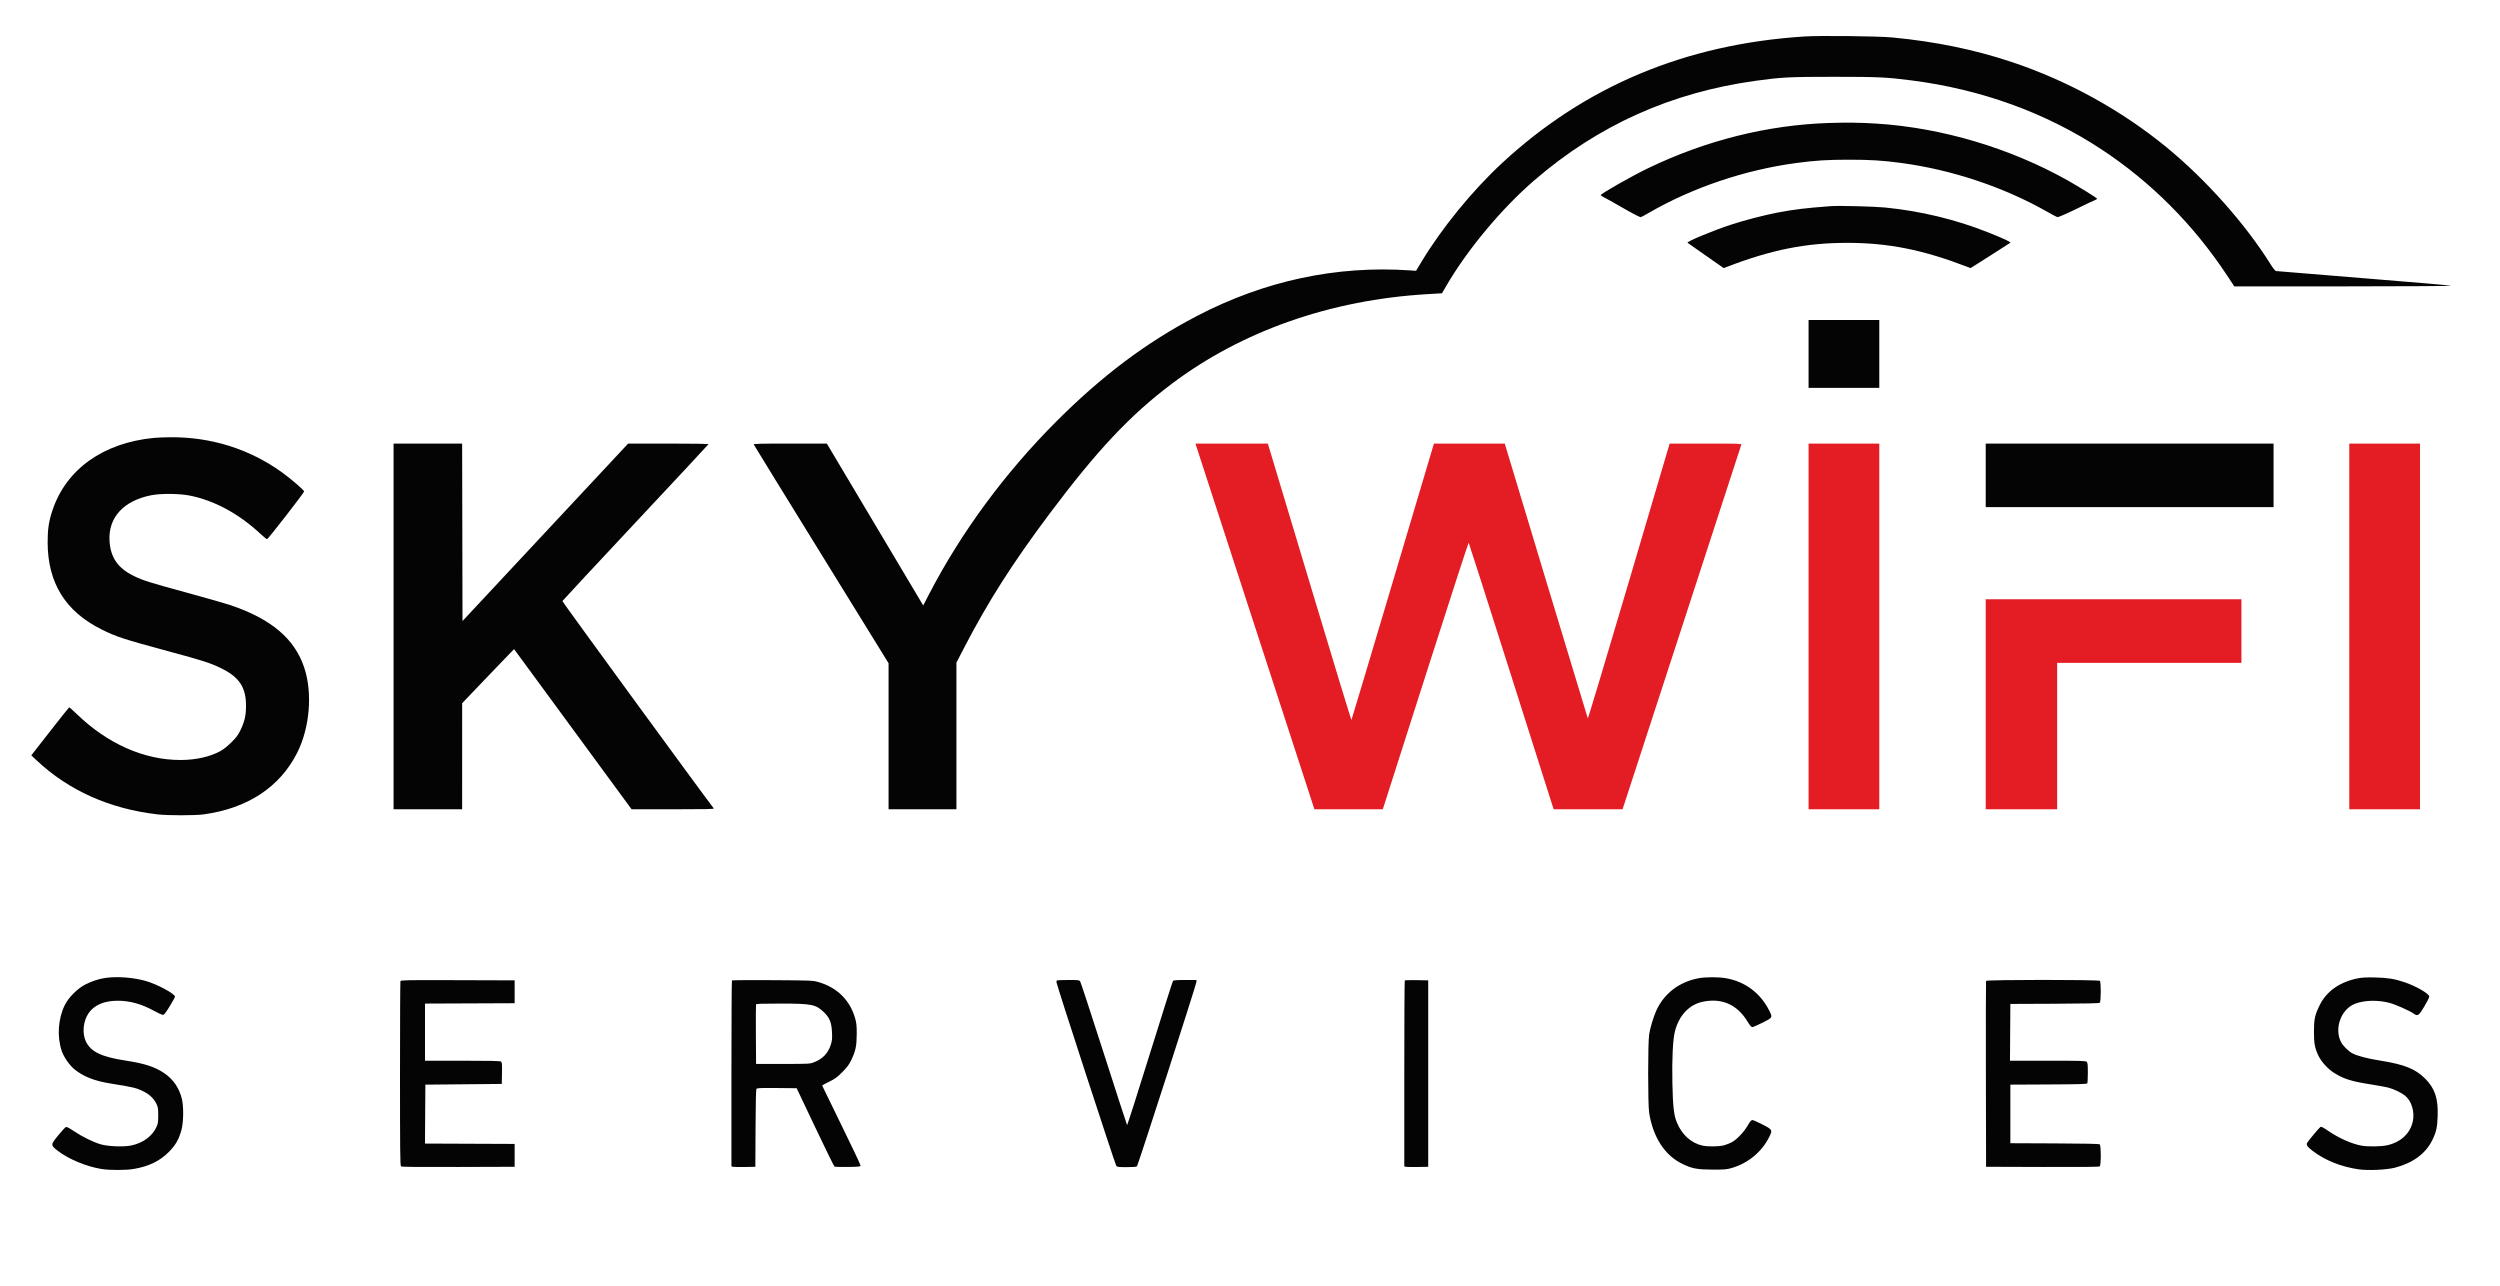 <svg xmlns="http://www.w3.org/2000/svg" width="3500" height="1800" viewBox="0 0 3500 1800" version="1.1"><path d="M 2526.500 51.055 C 2359.727 61.633, 2219.038 120.566, 2102.500 228.663 C 2061.445 266.744, 2018.551 319.283, 1990.500 365.843 L 1982.500 379.122 1974.500 378.568 C 1871.102 371.405, 1769.971 393.073, 1675 442.739 C 1604.879 479.408, 1542.779 526.036, 1478.961 589.931 C 1406.756 662.225, 1345.704 745.100, 1300.579 832.072 L 1292.500 847.645 1225.031 734.322 L 1157.562 621 1106.174 621 C 1063.149 621, 1054.871 621.222, 1055.310 622.366 C 1055.598 623.117, 1098.170 692.305, 1149.913 776.116 L 1243.992 928.500 1243.996 1030.750 L 1244 1133 1291.500 1133 L 1339 1133 1339 1030.333 L 1339 927.666 1349.391 907.583 C 1383.026 842.580, 1417.565 788.368, 1469.482 719.095 C 1536.138 630.156, 1582.507 580.868, 1640.584 537.224 C 1739.053 463.225, 1862.766 419.835, 1998.140 411.817 L 2018.780 410.594 2024.606 400.547 C 2054.027 349.805, 2102.257 291.932, 2148.019 252.459 C 2237.428 175.339, 2339.484 129.456, 2458 113.095 C 2494.372 108.075, 2505.131 107.531, 2568 107.533 C 2629.340 107.535, 2641.061 108.080, 2676 112.555 C 2773.785 125.081, 2863.782 157.686, 2941.500 208.742 C 3011.011 254.407, 3070.596 314.107, 3117.669 385.250 L 3128.090 401 3280.795 400.932 C 3366.666 400.894, 3432.625 400.489, 3431.500 400.007 C 3430.400 399.535, 3375.275 394.813, 3309 389.513 C 3242.725 384.213, 3187.600 379.694, 3186.500 379.470 C 3185.287 379.224, 3182.382 375.674, 3179.122 370.456 C 3143.616 313.626, 3088.718 251.805, 3033.500 206.471 C 2970.286 154.571, 2895.268 113.179, 2817 87.013 C 2764.312 69.399, 2709.956 58.208, 2649 52.423 C 2629.490 50.572, 2548.395 49.666, 2526.500 51.055 M 2561 172.153 C 2474.831 174.884, 2388.489 196.428, 2307.500 235.407 C 2284.725 246.368, 2241 271.211, 2241 273.189 C 2241 273.616, 2243.363 275.154, 2246.250 276.607 C 2249.137 278.059, 2258.700 283.408, 2267.500 288.494 C 2284.724 298.449, 2295.295 304, 2297.027 304 C 2297.623 304, 2302.249 301.585, 2307.306 298.632 C 2368.499 262.907, 2442.871 237.729, 2515.661 228.093 C 2541.800 224.633, 2558.820 223.578, 2588.500 223.578 C 2618.074 223.578, 2635.214 224.635, 2661 228.047 C 2732.518 237.510, 2805.745 262.003, 2866.904 296.918 C 2873.727 300.813, 2879.894 304, 2880.610 304 C 2882.398 304, 2896.730 297.599, 2913.500 289.311 C 2921.200 285.505, 2929.412 281.632, 2931.750 280.704 C 2934.088 279.776, 2936 278.670, 2936 278.248 C 2936 277.309, 2910.743 261.585, 2895 252.723 C 2814.457 207.383, 2718.698 178.865, 2627.500 173.060 C 2604.961 171.625, 2585.876 171.365, 2561 172.153 M 2563.500 288.583 C 2527.705 291.250, 2511.431 293.210, 2488.500 297.619 C 2469.578 301.257, 2441.934 308.447, 2423.371 314.557 C 2397.439 323.093, 2360.854 338.346, 2362.595 339.895 C 2363.093 340.338, 2374.690 348.495, 2388.367 358.022 L 2413.235 375.344 2417.867 373.558 C 2479.762 349.690, 2528.309 340, 2586 340 C 2643.697 340, 2692.221 349.686, 2754.147 373.563 L 2758.793 375.355 2786.147 358.019 C 2801.191 348.485, 2813.917 340.316, 2814.426 339.866 C 2815.516 338.903, 2805.424 334.154, 2784.500 325.785 C 2738.487 307.380, 2689.673 295.547, 2638.945 290.499 C 2624.348 289.047, 2574.324 287.776, 2563.500 288.583 M 2532 495.500 L 2532 543 2581.500 543 L 2631 543 2631 495.500 L 2631 448 2581.500 448 L 2532 448 2532 495.500 M 215.467 613.053 C 144.451 619.951, 92.717 656.859, 73.482 714.349 C 68.308 729.813, 66.634 740.953, 66.698 759.500 C 66.891 815.994, 91.468 855.815, 141.633 880.916 C 162.906 891.560, 171.967 894.526, 236.500 911.975 C 284.286 924.895, 294.577 928.211, 309.500 935.494 C 334.941 947.910, 344.448 962.211, 344.410 988 C 344.389 1001.706, 342.571 1009.798, 336.769 1022 C 333.462 1028.955, 331.162 1032.061, 324.114 1039.091 C 318.767 1044.423, 312.909 1049.119, 308.667 1051.473 C 294.354 1059.416, 274.039 1063.983, 252.974 1063.994 C 201.608 1064.020, 150.515 1041.369, 107.103 999.323 C 101.821 994.208, 97.193 990.130, 96.817 990.261 C 96.442 990.393, 84.364 1005.575, 69.977 1024 L 43.820 1057.500 51.660 1064.858 C 96.418 1106.865, 153.793 1132.445, 220.500 1140.133 C 234.912 1141.793, 272.835 1141.802, 285 1140.147 C 346.542 1131.774, 391.792 1101.995, 416.032 1053.916 C 433.763 1018.745, 437.778 970.188, 425.900 934.580 C 412.404 894.124, 379.751 866.516, 322.500 847.154 C 315.900 844.922, 288.900 837.201, 262.500 829.997 C 208.794 815.340, 200.393 812.700, 187.500 806.427 C 165.009 795.484, 154.621 780.465, 153.316 757 C 151.505 724.454, 172.996 700.997, 211.628 693.355 C 225.130 690.684, 251.073 690.904, 265.697 693.813 C 300.322 700.701, 334.916 719.506, 365.238 747.923 C 369.494 751.911, 373.395 755.023, 373.908 754.837 C 375.789 754.157, 426.010 689.453, 425.754 688.041 C 425.360 685.873, 407.074 670.102, 394.500 661.085 C 348.952 628.422, 295.215 611.615, 238 612.140 C 230.025 612.213, 219.885 612.624, 215.467 613.053 M 551 877 L 551 1133 599 1133 L 647 1133 647.014 1058.750 L 647.028 984.500 678.077 952 C 695.154 934.125, 711.511 917.092, 714.426 914.148 L 719.726 908.796 801.983 1020.898 L 884.240 1133 942.243 1133 C 988.502 1133, 1000.046 1132.747, 999.261 1131.750 C 986.574 1115.630, 787.038 842.343, 787.354 841.519 C 787.603 840.870, 833.638 791.402, 889.654 731.591 C 945.669 671.780, 991.650 622.429, 991.833 621.922 C 992.034 621.366, 969.753 621, 935.781 621 L 879.395 621 763.448 745.229 L 647.500 869.458 647.246 745.229 L 646.992 621 598.996 621 L 551 621 551 877 M 2780 665.500 L 2780 710 2981.500 710 L 3183 710 3183 665.500 L 3183 621 2981.500 621 L 2780 621 2780 665.500 M 147.500 1369.109 C 138.519 1370.404, 128.449 1373.701, 119.500 1378.275 C 108.452 1383.923, 95.964 1396.417, 90.732 1407.058 C 81.363 1426.115, 79.649 1450.638, 86.270 1470.905 C 89.148 1479.714, 97.212 1491.375, 104.469 1497.221 C 117.025 1507.336, 132.447 1513.362, 155 1516.965 C 187.017 1522.079, 191.064 1523.060, 201.334 1528.196 C 209.206 1532.133, 215.388 1538.055, 218.730 1544.858 C 221.247 1549.985, 221.500 1551.504, 221.500 1561.500 C 221.500 1571.357, 221.220 1573.098, 218.804 1578.253 C 212.956 1590.732, 200.344 1600.007, 184.402 1603.554 C 173.864 1605.898, 151.683 1605.128, 141 1602.046 C 130.683 1599.070, 115.418 1591.575, 103.609 1583.687 C 95.848 1578.504, 93.337 1577.285, 91.950 1578.027 C 90.977 1578.547, 86.286 1583.709, 81.525 1589.498 C 70.636 1602.738, 70.624 1603.224, 81 1611.221 C 95.840 1622.659, 120.242 1632.868, 141.381 1636.482 C 152.933 1638.457, 176.103 1638.453, 187.619 1636.474 C 208.292 1632.922, 223.508 1625.564, 236.075 1613.043 C 245.776 1603.379, 250.498 1595.132, 254.137 1581.500 C 256.968 1570.893, 257.228 1548.958, 254.647 1538.500 C 250.796 1522.900, 242.409 1510.762, 229.524 1502.145 C 216.802 1493.635, 202.072 1488.829, 177 1485.004 C 142.161 1479.691, 127.415 1472.722, 120.320 1458.222 C 114.748 1446.833, 116.357 1429.609, 124.036 1418.448 C 131.866 1407.068, 145.859 1401.057, 164.619 1401.017 C 181.887 1400.980, 198.854 1405.751, 216.378 1415.570 C 221.847 1418.635, 227.204 1420.970, 228.378 1420.803 C 229.888 1420.587, 232.591 1417.046, 237.750 1408.524 C 241.738 1401.938, 245 1396.008, 245 1395.347 C 245 1391.375, 220.217 1377.995, 204.500 1373.482 C 186.975 1368.449, 164.195 1366.702, 147.500 1369.109 M 2378.342 1369.479 C 2351.022 1374.437, 2329.314 1391.097, 2318.620 1415.316 C 2314.551 1424.530, 2310.292 1438.763, 2308.838 1448 C 2306.952 1459.980, 2306.944 1545.981, 2308.827 1557.905 C 2314.258 1592.291, 2330.780 1617.642, 2355.513 1629.538 C 2369.035 1636.042, 2376.092 1637.370, 2397.500 1637.439 C 2414.370 1637.493, 2417.374 1637.247, 2424.291 1635.242 C 2446.999 1628.660, 2466.110 1613.034, 2476.510 1592.546 C 2481.880 1581.965, 2481.725 1581.651, 2467.500 1574.291 C 2460.900 1570.876, 2454.548 1568.063, 2453.385 1568.041 C 2451.780 1568.010, 2450.162 1569.906, 2446.680 1575.899 C 2441.350 1585.072, 2431.534 1595.327, 2424.361 1599.217 C 2421.605 1600.711, 2416.702 1602.624, 2413.465 1603.467 C 2406.590 1605.258, 2391.386 1605.477, 2383.799 1603.895 C 2367.789 1600.556, 2354.586 1588.662, 2347.494 1571.186 C 2343.376 1561.039, 2341.970 1548.441, 2341.334 1516 C 2340.663 1481.796, 2341.987 1455.279, 2344.945 1443.715 C 2350.592 1421.637, 2364.855 1406.469, 2383.730 1402.469 C 2410.302 1396.839, 2431.882 1406.253, 2446.261 1429.750 C 2449.628 1435.252, 2451.920 1438, 2453.144 1438 C 2454.154 1438, 2460.609 1435.196, 2467.490 1431.769 C 2481.904 1424.589, 2481.864 1424.662, 2476.882 1414.721 C 2464.658 1390.329, 2443.035 1374.155, 2416.452 1369.520 C 2406.031 1367.702, 2388.239 1367.684, 2378.342 1369.479 M 3301.849 1369.498 C 3276.166 1374.368, 3257.224 1387.539, 3247.540 1407.260 C 3240.760 1421.066, 3239.518 1426.832, 3239.518 1444.500 C 3239.518 1461.233, 3240.787 1467.760, 3246.168 1478.689 C 3250.312 1487.108, 3259.457 1496.900, 3268.305 1502.394 C 3281.526 1510.602, 3292.094 1513.904, 3318.468 1518.065 C 3328.901 1519.712, 3340.151 1521.753, 3343.468 1522.602 C 3351.593 1524.681, 3362.571 1530.056, 3367.708 1534.469 C 3376.322 1541.870, 3380.653 1556.601, 3378.015 1569.533 C 3374.489 1586.818, 3360.979 1599.356, 3341.412 1603.501 C 3333.319 1605.216, 3314.915 1605.451, 3306.434 1603.949 C 3292.376 1601.459, 3274.178 1593.361, 3258.844 1582.772 C 3252.702 1578.530, 3249.754 1577.042, 3248.691 1577.647 C 3246.966 1578.629, 3231.557 1597.091, 3229.939 1600.114 C 3228.464 1602.870, 3230.430 1605.683, 3237.719 1611.252 C 3254.990 1624.446, 3277.423 1633.467, 3301.843 1637.037 C 3315.255 1638.998, 3341.261 1637.815, 3353.119 1634.705 C 3378.085 1628.156, 3395.973 1614.997, 3405.053 1596.500 C 3410.772 1584.850, 3412.192 1578.531, 3412.740 1562.294 C 3413.569 1537.761, 3408.776 1523.534, 3395.103 1509.941 C 3381.507 1496.424, 3366.194 1490.264, 3333 1484.958 C 3314.418 1481.988, 3300.845 1478.487, 3293.608 1474.798 C 3287.862 1471.869, 3280.145 1464.219, 3277.327 1458.658 C 3267.619 1439.501, 3277.702 1412.493, 3297.299 1405.161 C 3310.507 1400.219, 3328.583 1399.761, 3345 1403.951 C 3353.287 1406.066, 3373.203 1414.872, 3378.943 1418.960 C 3384.778 1423.114, 3386.191 1422.196, 3393.953 1409.215 C 3397.829 1402.734, 3401 1396.450, 3401 1395.252 C 3401 1391.255, 3382.398 1380.483, 3366 1374.986 C 3352.379 1370.420, 3343.050 1368.899, 3326 1368.466 C 3314.204 1368.166, 3307.319 1368.460, 3301.849 1369.498 M 560.609 1373.576 C 560.274 1374.449, 560 1432.897, 560 1503.459 C 560 1610.401, 560.226 1631.943, 561.360 1632.884 C 562.350 1633.705, 584.158 1633.943, 641.610 1633.756 L 720.500 1633.500 720.500 1617.500 L 720.500 1601.500 657.739 1601.242 L 594.978 1600.985 595.239 1559.742 L 595.500 1518.500 649 1518 L 702.500 1517.500 702.778 1502.507 C 703.023 1489.285, 702.853 1487.366, 701.337 1486.257 C 700.008 1485.286, 687.736 1485, 647.309 1485 L 595 1485 595 1445.008 L 595 1405.015 657.750 1404.758 L 720.500 1404.500 720.500 1388.500 L 720.500 1372.500 640.859 1372.244 C 568.884 1372.013, 561.160 1372.141, 560.609 1373.576 M 1024.720 1372.614 C 1024.324 1373.010, 1024 1431.750, 1024 1503.148 L 1024 1632.962 1026.250 1633.518 C 1027.487 1633.824, 1035.025 1633.945, 1043 1633.787 L 1057.500 1633.500 1057.759 1579.592 C 1057.942 1541.432, 1058.347 1525.287, 1059.144 1524.326 C 1060.053 1523.231, 1065.587 1523.020, 1087.794 1523.234 L 1115.316 1523.500 1141.181 1577.955 C 1155.406 1607.905, 1167.597 1632.766, 1168.272 1633.202 C 1168.948 1633.638, 1177.369 1633.884, 1186.987 1633.747 C 1202.124 1633.533, 1204.516 1633.284, 1204.783 1631.894 C 1204.952 1631.011, 1192.921 1605.533, 1178.046 1575.277 C 1163.170 1545.020, 1151 1520.025, 1151 1519.732 C 1151 1519.438, 1155.366 1517.075, 1160.701 1514.479 C 1168.880 1510.500, 1171.763 1508.399, 1179.070 1501.092 C 1186.067 1494.095, 1188.525 1490.795, 1191.829 1483.963 C 1197.840 1471.529, 1199.394 1464.071, 1199.423 1447.500 C 1199.444 1435.881, 1199.062 1432.149, 1197.174 1425.557 C 1189.850 1399.975, 1171.619 1382.130, 1145.274 1374.754 C 1137.790 1372.659, 1135.407 1372.565, 1081.470 1372.236 C 1050.653 1372.048, 1025.115 1372.218, 1024.720 1372.614 M 1479.667 1372.667 C 1479.300 1373.033, 1478.991 1374.046, 1478.979 1374.917 C 1478.942 1377.711, 1561.288 1630.433, 1562.827 1632.250 C 1564.101 1633.754, 1566.171 1634, 1577.533 1634 C 1586.895 1634, 1591.055 1633.635, 1591.784 1632.750 C 1593.380 1630.811, 1675 1377.676, 1675 1374.665 L 1675 1372 1659.122 1372 C 1647.513 1372, 1642.962 1372.341, 1642.192 1373.269 C 1641.612 1373.967, 1627.048 1419.848, 1609.827 1475.227 C 1592.605 1530.605, 1578.252 1575.597, 1577.929 1575.208 C 1577.607 1574.818, 1563.042 1529.950, 1545.563 1475.500 C 1528.083 1421.050, 1513.146 1375.487, 1512.368 1374.250 C 1511.002 1372.076, 1510.435 1372, 1495.644 1372 C 1487.223 1372, 1480.033 1372.300, 1479.667 1372.667 M 1966.691 1372.643 C 1966.311 1373.023, 1966 1431.750, 1966 1503.148 L 1966 1632.962 1968.250 1633.518 C 1969.487 1633.824, 1977.025 1633.945, 1985 1633.787 L 1999.500 1633.500 1999.500 1503 L 1999.500 1372.500 1983.441 1372.226 C 1974.608 1372.076, 1967.070 1372.263, 1966.691 1372.643 M 2780.461 1373.250 C 2780.200 1373.938, 2780.101 1432.775, 2780.243 1504 L 2780.500 1633.500 2859.390 1633.756 C 2916.842 1633.943, 2938.650 1633.705, 2939.640 1632.884 C 2941.585 1631.269, 2941.600 1603.743, 2939.657 1602.130 C 2938.709 1601.343, 2920.108 1600.940, 2876.407 1600.758 L 2814.500 1600.500 2814.500 1559.500 L 2814.500 1518.500 2867.946 1518.241 C 2909.179 1518.041, 2921.573 1517.699, 2922.181 1516.741 C 2922.615 1516.059, 2922.976 1509.345, 2922.985 1501.821 C 2922.997 1490.705, 2922.706 1487.848, 2921.429 1486.571 C 2920.040 1485.182, 2913.711 1485, 2866.917 1485 L 2813.977 1485 2814.239 1445.250 L 2814.500 1405.500 2876.407 1405.242 C 2920.108 1405.060, 2938.709 1404.657, 2939.657 1403.870 C 2941.465 1402.369, 2941.593 1374.993, 2939.800 1373.200 C 2938.015 1371.415, 2781.141 1371.465, 2780.461 1373.250 M 1058.457 1406.251 C 1058.193 1406.939, 1058.095 1425.952, 1058.239 1448.501 L 1058.500 1489.500 1096 1489.500 C 1131.920 1489.500, 1133.739 1489.410, 1139.168 1487.355 C 1151.560 1482.664, 1159.179 1474.820, 1163.076 1462.742 C 1164.927 1457.004, 1165.188 1454.361, 1164.806 1445.242 C 1164.238 1431.690, 1161.372 1424.533, 1153.552 1417.138 C 1141.856 1406.076, 1136.656 1405.040, 1092.719 1405.017 C 1066.589 1405.004, 1058.828 1405.283, 1058.457 1406.251" stroke="none" fill="#040404" fill-rule="evenodd"/><path d="M 1674.380 623.380 C 1674.709 624.688, 1711.828 738.876, 1756.868 877.130 C 1801.907 1015.383, 1839.067 1129.513, 1839.446 1130.750 L 1840.135 1133 1888.023 1133 L 1935.911 1133 1941.922 1114.250 C 1945.228 1103.938, 1972.131 1019.806, 2001.708 927.291 C 2031.284 834.776, 2055.786 759.401, 2056.157 759.791 C 2056.528 760.181, 2082.316 840.825, 2113.464 939 C 2144.611 1037.175, 2171.236 1120.987, 2172.630 1125.250 L 2175.164 1133 2223.372 1133 L 2271.580 1133 2354.439 878.750 C 2400.011 738.912, 2437.508 623.712, 2437.765 622.750 C 2438.206 621.100, 2435.350 621.001, 2387.867 621.014 L 2337.500 621.028 2280.528 813.993 C 2249.193 920.123, 2223.269 1006.404, 2222.919 1005.729 C 2222.569 1005.053, 2196.265 918.213, 2164.466 812.750 L 2106.650 621 2057.075 621.017 L 2007.500 621.034 1950.056 814.022 C 1918.462 920.166, 1892.355 1007.425, 1892.042 1007.932 C 1891.728 1008.440, 1866.530 925.750, 1836.046 824.177 C 1805.562 722.605, 1779.335 635.337, 1777.764 630.250 L 1774.907 621 1724.345 621 L 1673.783 621 1674.380 623.380 M 2532 877 L 2532 1133 2581.500 1133 L 2631 1133 2631 877 L 2631 621 2581.500 621 L 2532 621 2532 877 M 3289 877 L 3289 1133 3338.500 1133 L 3388 1133 3388 877 L 3388 621 3338.500 621 L 3289 621 3289 877 M 2780 986 L 2780 1133 2830 1133 L 2880 1133 2880 1030.500 L 2880 928 3009 928 L 3138 928 3138 883.500 L 3138 839 2959 839 L 2780 839 2780 986" stroke="none" fill="#e41c24" fill-rule="evenodd"/></svg>